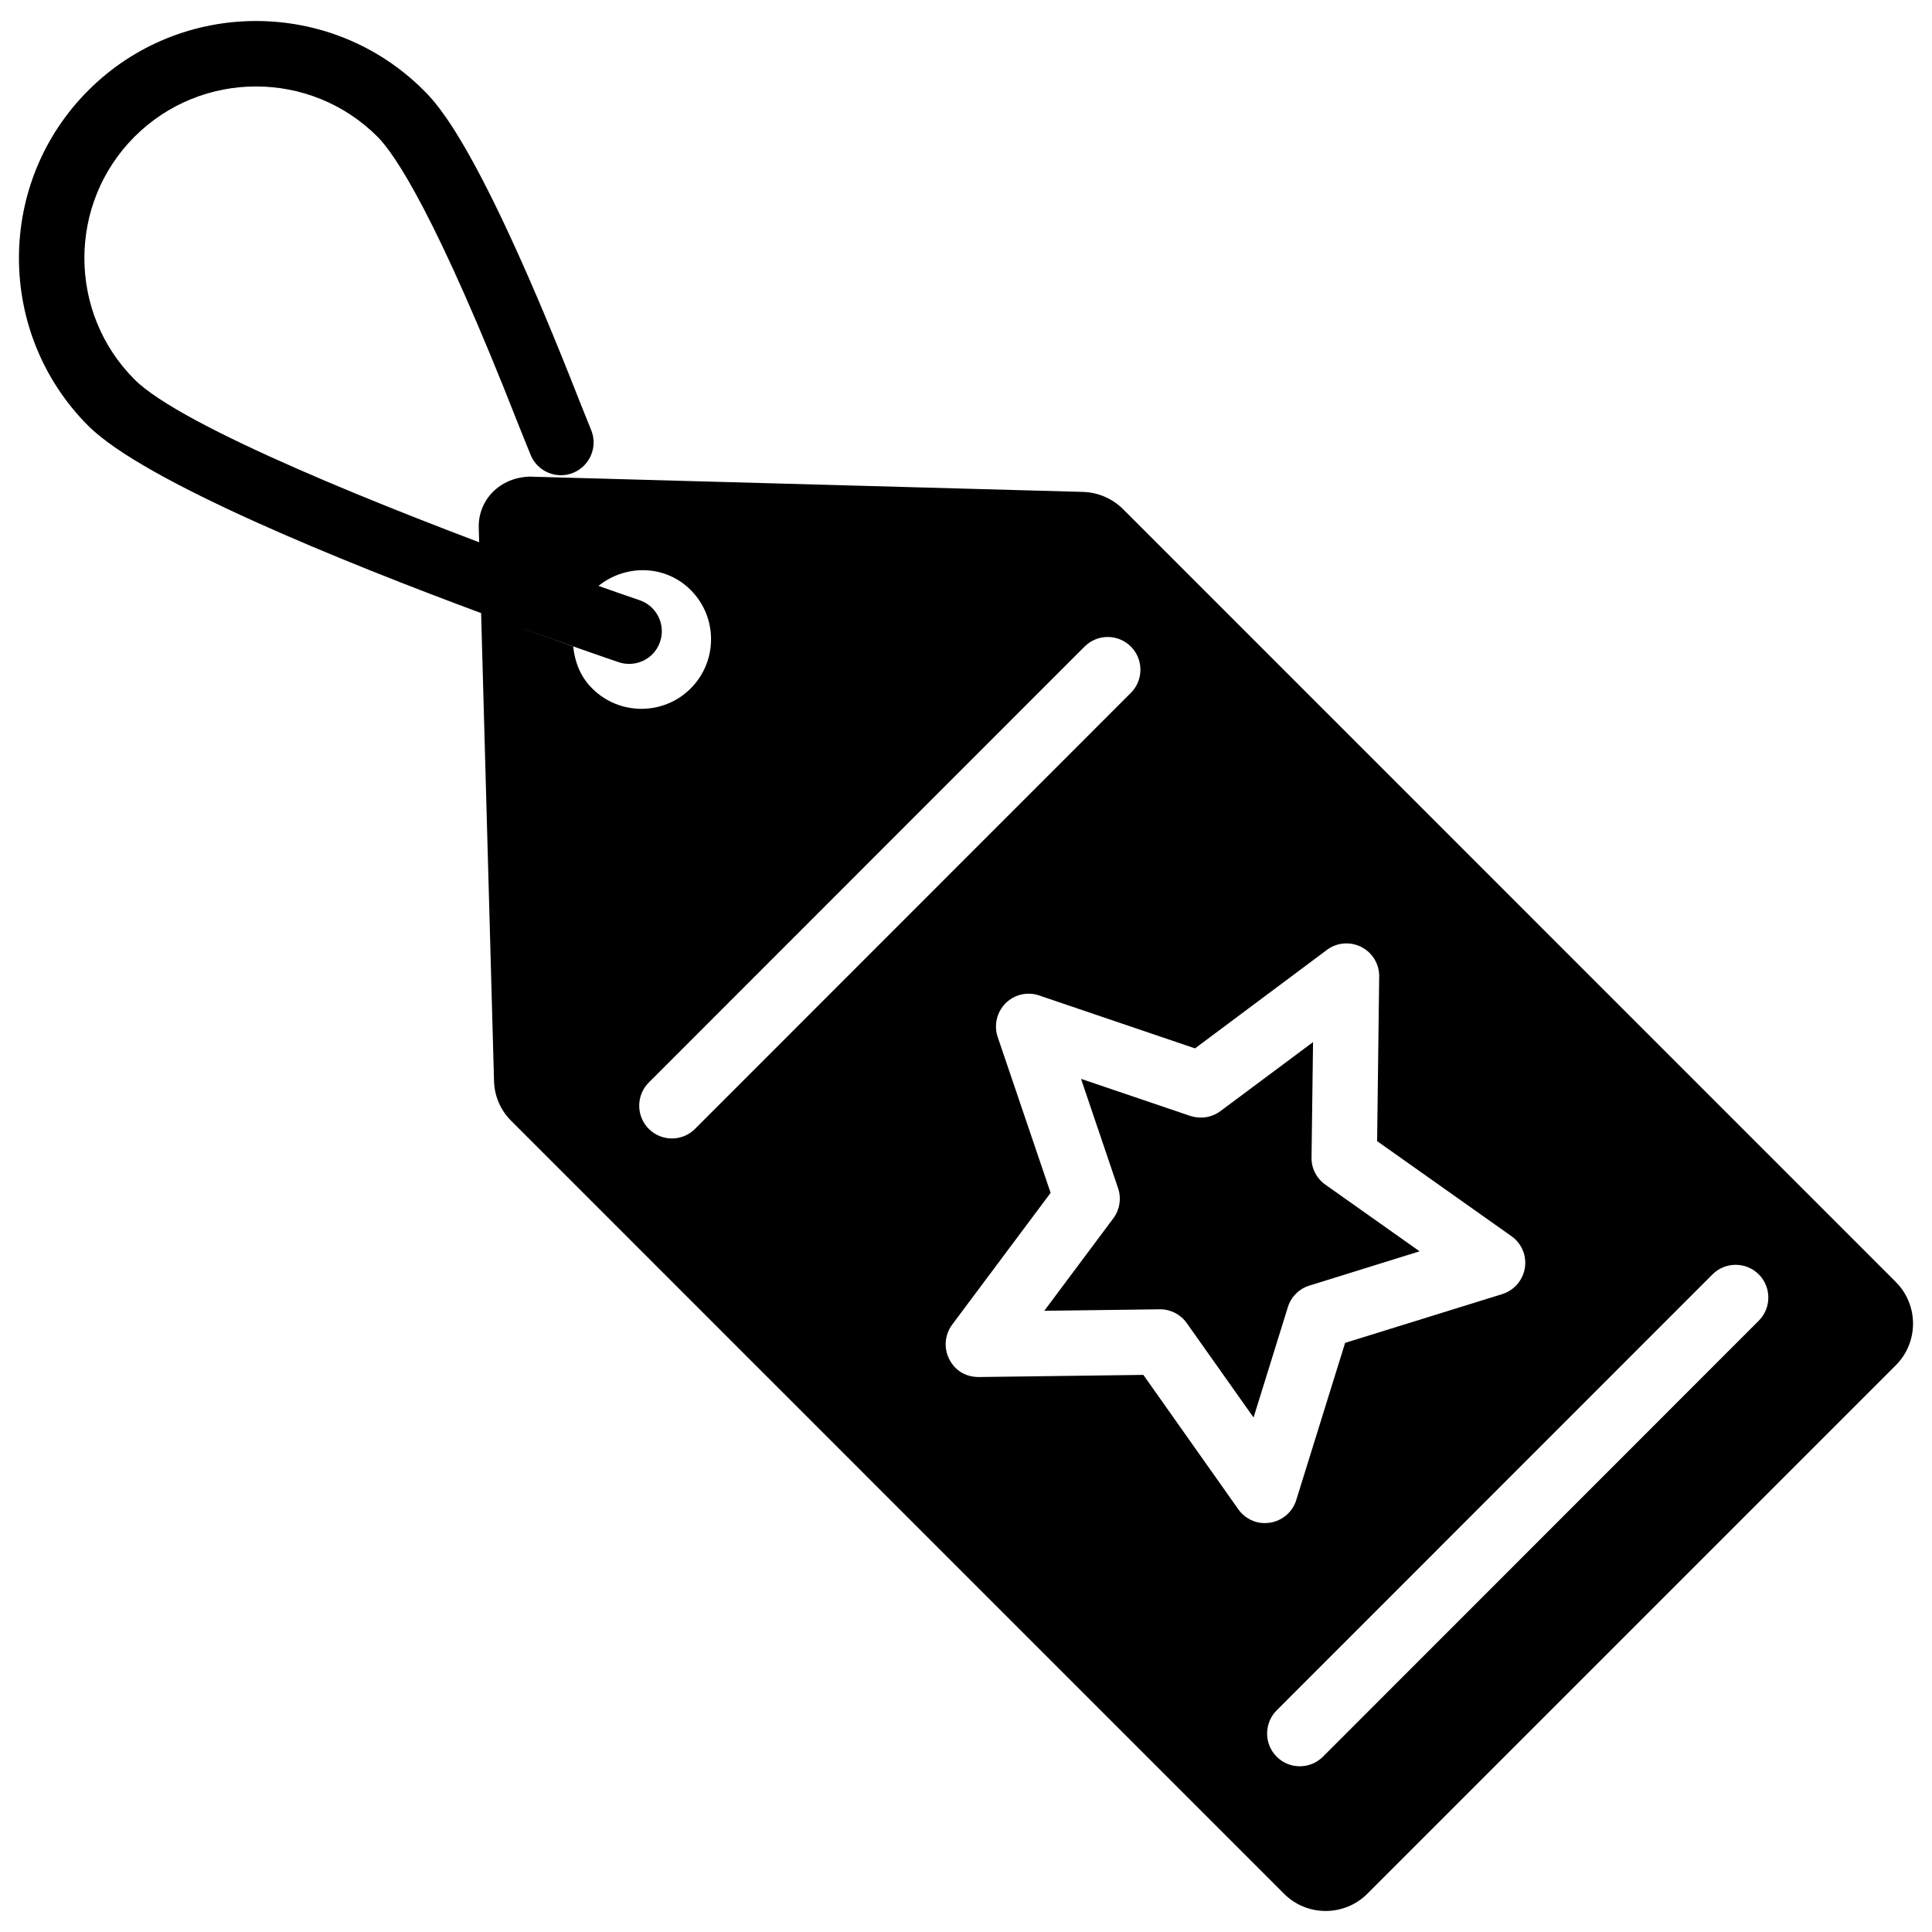 <?xml version="1.0" encoding="UTF-8"?>
<!-- Uploaded to: SVG Repo, www.svgrepo.com, Generator: SVG Repo Mixer Tools -->
<svg fill="#000000" width="800px" height="800px" version="1.1" viewBox="144 144 512 512" xmlns="http://www.w3.org/2000/svg">
 <g>
  <path d="m646.43 483.76-204.8-204.82c-2.832-2.832-6.59-4.449-10.602-4.578l-136.83-3.777-9.824-0.273c-7.977 0.211-13.688 6.258-13.5 13.5l0.105 3.883c4.953 1.891 9.68 3.652 14.297 5.332-38.625-14.168-93.059-35.895-105.61-48.449-17.738-17.738-17.738-46.625 0-64.363 17.758-17.738 46.621-17.738 64.359 0 4.578 4.578 15.535 20.613 37.492 76.641l3.086 7.66c1.785 4.434 6.863 6.594 11.293 4.789 4.41-1.805 6.59-6.863 4.785-11.293l-3.043-7.578c-26.512-67.656-37.68-78.805-41.332-82.477-24.52-24.52-64.402-24.52-88.902 0-24.52 24.496-24.496 64.383 0 88.902 14.801 14.777 67.824 36.168 104.62 49.812-0.188-0.062-0.336-0.125-0.523-0.188l3.422 123.98c0.105 4.008 1.723 7.766 4.555 10.578l204.8 204.82c6.109 6.109 15.996 6.066 22.082 0l140.06-140.06c6.07-6.09 6.07-15.977 0.004-22.043zm-355.31-188.59c-0.168-0.062-0.316-0.105-0.484-0.168 0.168 0.062 0.316 0.105 0.484 0.168zm4.785 20.172c-4.617-1.637-10.285-3.695-16.332-5.898 14.168 5.164 25 8.902 28.359 10.035 3.234 1.09 6.676 0.188 8.941-2.078 0.902-0.902 1.617-2.035 2.059-3.336 1.531-4.535-0.883-9.445-5.414-11-3.106-1.051-6.887-2.371-10.914-3.801 7.242-5.793 17.719-5.625 24.434 1.09 7.199 7.199 7.199 18.895 0 26.094-7.199 7.199-18.895 7.199-26.094 0-3.129-3.086-4.617-7.051-5.039-11.105zm26.156 130.36c-2.227 0-4.43-0.84-6.129-2.539-3.379-3.379-3.379-8.902 0-12.281l115.5-115.54c3.379-3.379 8.879-3.379 12.258 0s3.379 8.902 0 12.281l-115.5 115.54c-1.699 1.699-3.902 2.539-6.129 2.539zm150.11 98.285-25.168-35.625-43.621 0.566c-3.652-0.02-6.34-1.828-7.828-4.746-1.492-2.938-1.195-6.488 0.777-9.133l26.094-34.93-14.027-41.309c-1.051-3.106-0.25-6.57 2.078-8.922 2.332-2.332 5.773-3.168 8.922-2.078l41.293 14.023 34.953-26.094c2.644-1.996 6.172-2.266 9.133-0.777 2.938 1.512 4.766 4.535 4.723 7.828l-0.547 43.621 35.602 25.191c2.707 1.91 4.074 5.164 3.547 8.418-0.523 3.254-2.832 5.941-5.984 6.926l-41.648 12.93-12.953 41.668c-0.965 3.129-3.652 5.457-6.926 5.984-0.461 0.062-0.902 0.105-1.363 0.105-2.75 0.043-5.418-1.32-7.055-3.648zm137.92-49.984-115.5 115.54c-1.699 1.699-3.906 2.539-6.129 2.539-2.227 0-4.43-0.84-6.129-2.539-3.379-3.379-3.379-8.902 0-12.281l115.5-115.54c3.379-3.379 8.879-3.379 12.258 0 3.383 3.383 3.383 8.902 0 12.281z"/>
  <path d="m490.98 484.7 29.223-9.09-24.98-17.676c-2.332-1.637-3.715-4.324-3.652-7.18l0.398-30.586-24.539 18.285c-2.289 1.723-5.269 2.141-7.977 1.281l-28.969-9.824 9.824 28.988c0.902 2.688 0.441 5.668-1.258 7.957l-18.305 24.52 30.605-0.398h0.105c2.812 0 5.457 1.387 7.074 3.695l17.676 24.98 9.09-29.242c0.836-2.731 2.957-4.852 5.684-5.711z"/>
 </g>
</svg>